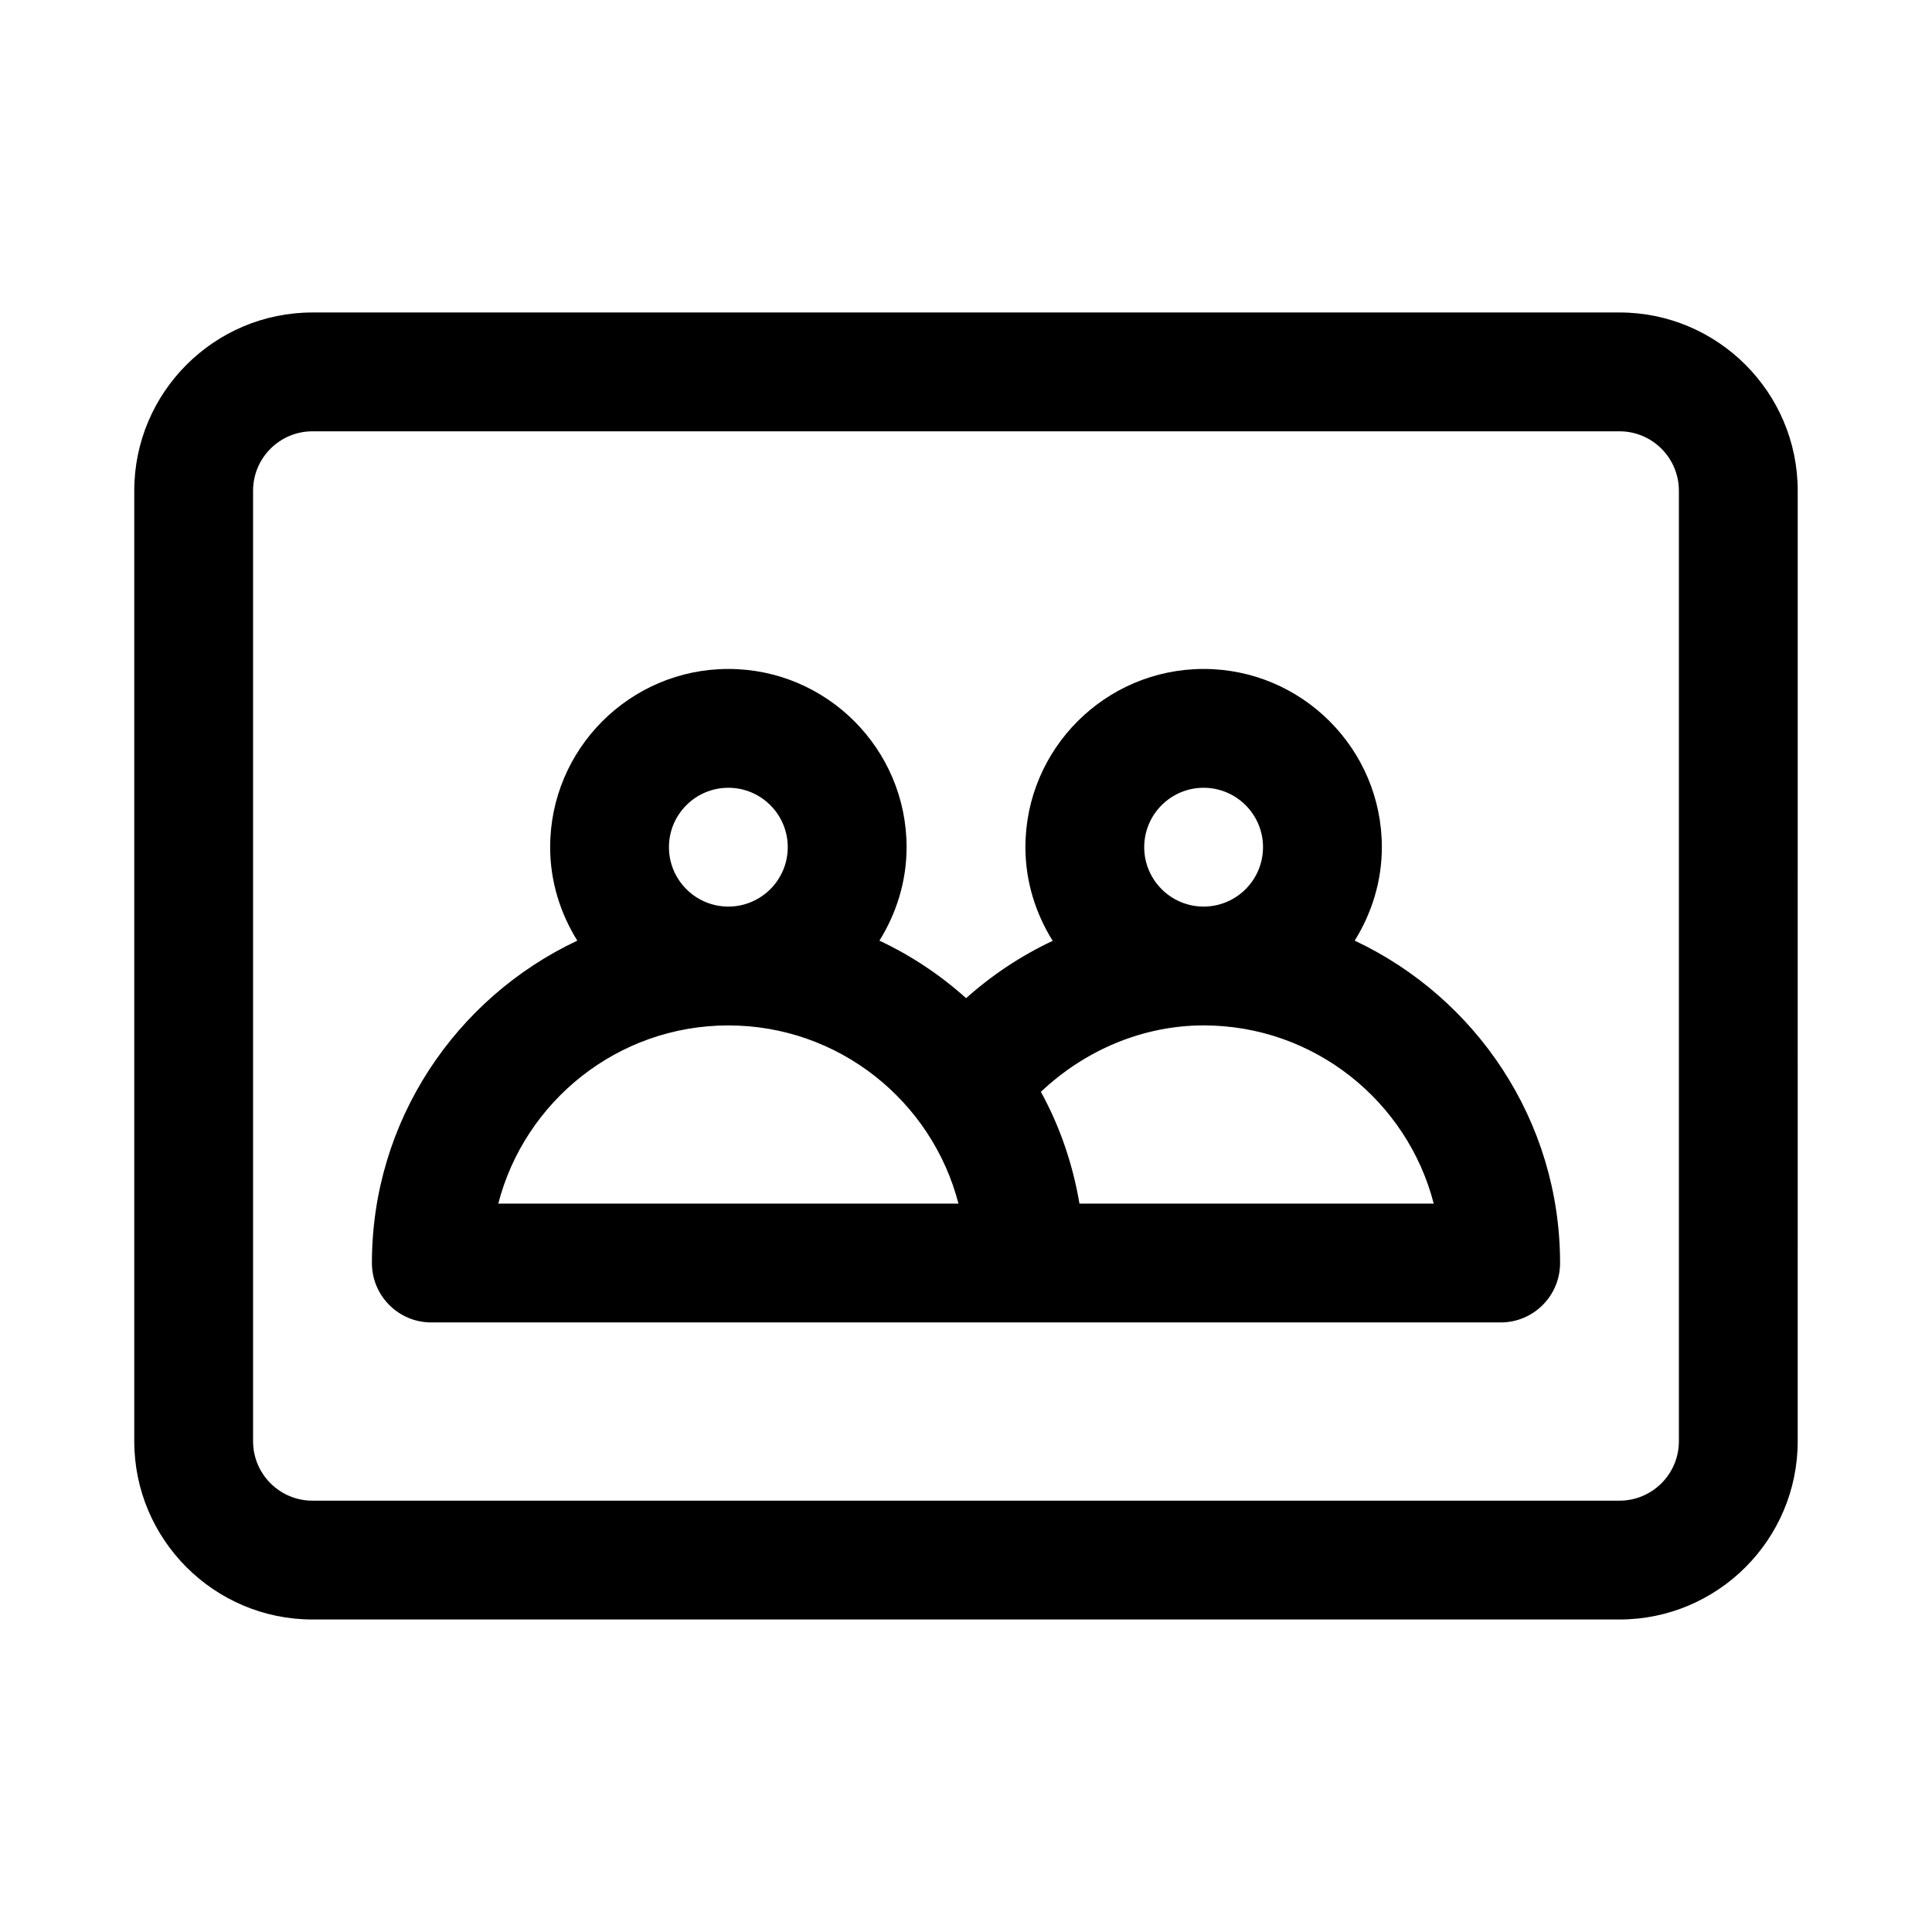 <?xml version="1.0" encoding="UTF-8"?>
<!-- Uploaded to: ICON Repo, www.svgrepo.com, Generator: ICON Repo Mixer Tools -->
<svg fill="#000000" width="800px" height="800px" version="1.1" viewBox="144 144 512 512" xmlns="http://www.w3.org/2000/svg">
 <g>
  <path d="m573.18 226.81h-346.37c-26.043 0-47.23 21.188-47.23 47.234v251.91c0 26.047 21.188 47.23 47.23 47.23h346.37c26.047 0 47.23-21.188 47.23-47.23l0.004-251.91c0-26.047-21.188-47.234-47.23-47.234zm15.742 299.14c0 8.68-7.055 15.742-15.742 15.742l-346.37 0.004c-8.688 0-15.742-7.062-15.742-15.742v-251.91c0-8.68 7.055-15.742 15.742-15.742h346.37c8.688 0 15.742 7.062 15.742 15.742z"/>
  <path d="m503.01 393.28c4.484-7.223 7.195-15.66 7.195-24.77 0-26.047-21.188-47.23-47.23-47.23-26.047 0-47.23 21.188-47.23 47.23 0 9.133 2.723 17.594 7.227 24.824-8.324 3.906-16.043 9.027-22.949 15.191-6.836-6.144-14.555-11.289-22.965-15.246 4.484-7.223 7.195-15.66 7.195-24.77 0-26.047-21.188-47.23-47.23-47.23-26.047 0-47.23 21.188-47.23 47.23 0 9.109 2.711 17.547 7.195 24.773-32.105 15.102-54.43 47.668-54.43 85.434 0 8.695 7.043 15.742 15.742 15.742h283.39c8.703 0 15.742-7.051 15.742-15.742 0-37.766-22.324-70.332-54.426-85.438zm-55.781-24.77c0-8.68 7.055-15.742 15.742-15.742s15.742 7.062 15.742 15.742c0 8.68-7.055 15.742-15.742 15.742-8.684 0-15.742-7.062-15.742-15.742zm-125.95 0c0-8.68 7.055-15.742 15.742-15.742s15.742 7.062 15.742 15.742c0 8.68-7.055 15.742-15.742 15.742-8.684 0-15.742-7.062-15.742-15.742zm-45.23 94.465c6.996-27.129 31.688-47.23 60.977-47.23 29.289 0 53.98 20.105 60.977 47.23zm154.02 0c-1.785-10.562-5.238-20.559-10.227-29.629 11.637-11 26.984-17.605 43.137-17.605 29.289 0 53.98 20.105 60.977 47.23z"/>
 </g>
</svg>